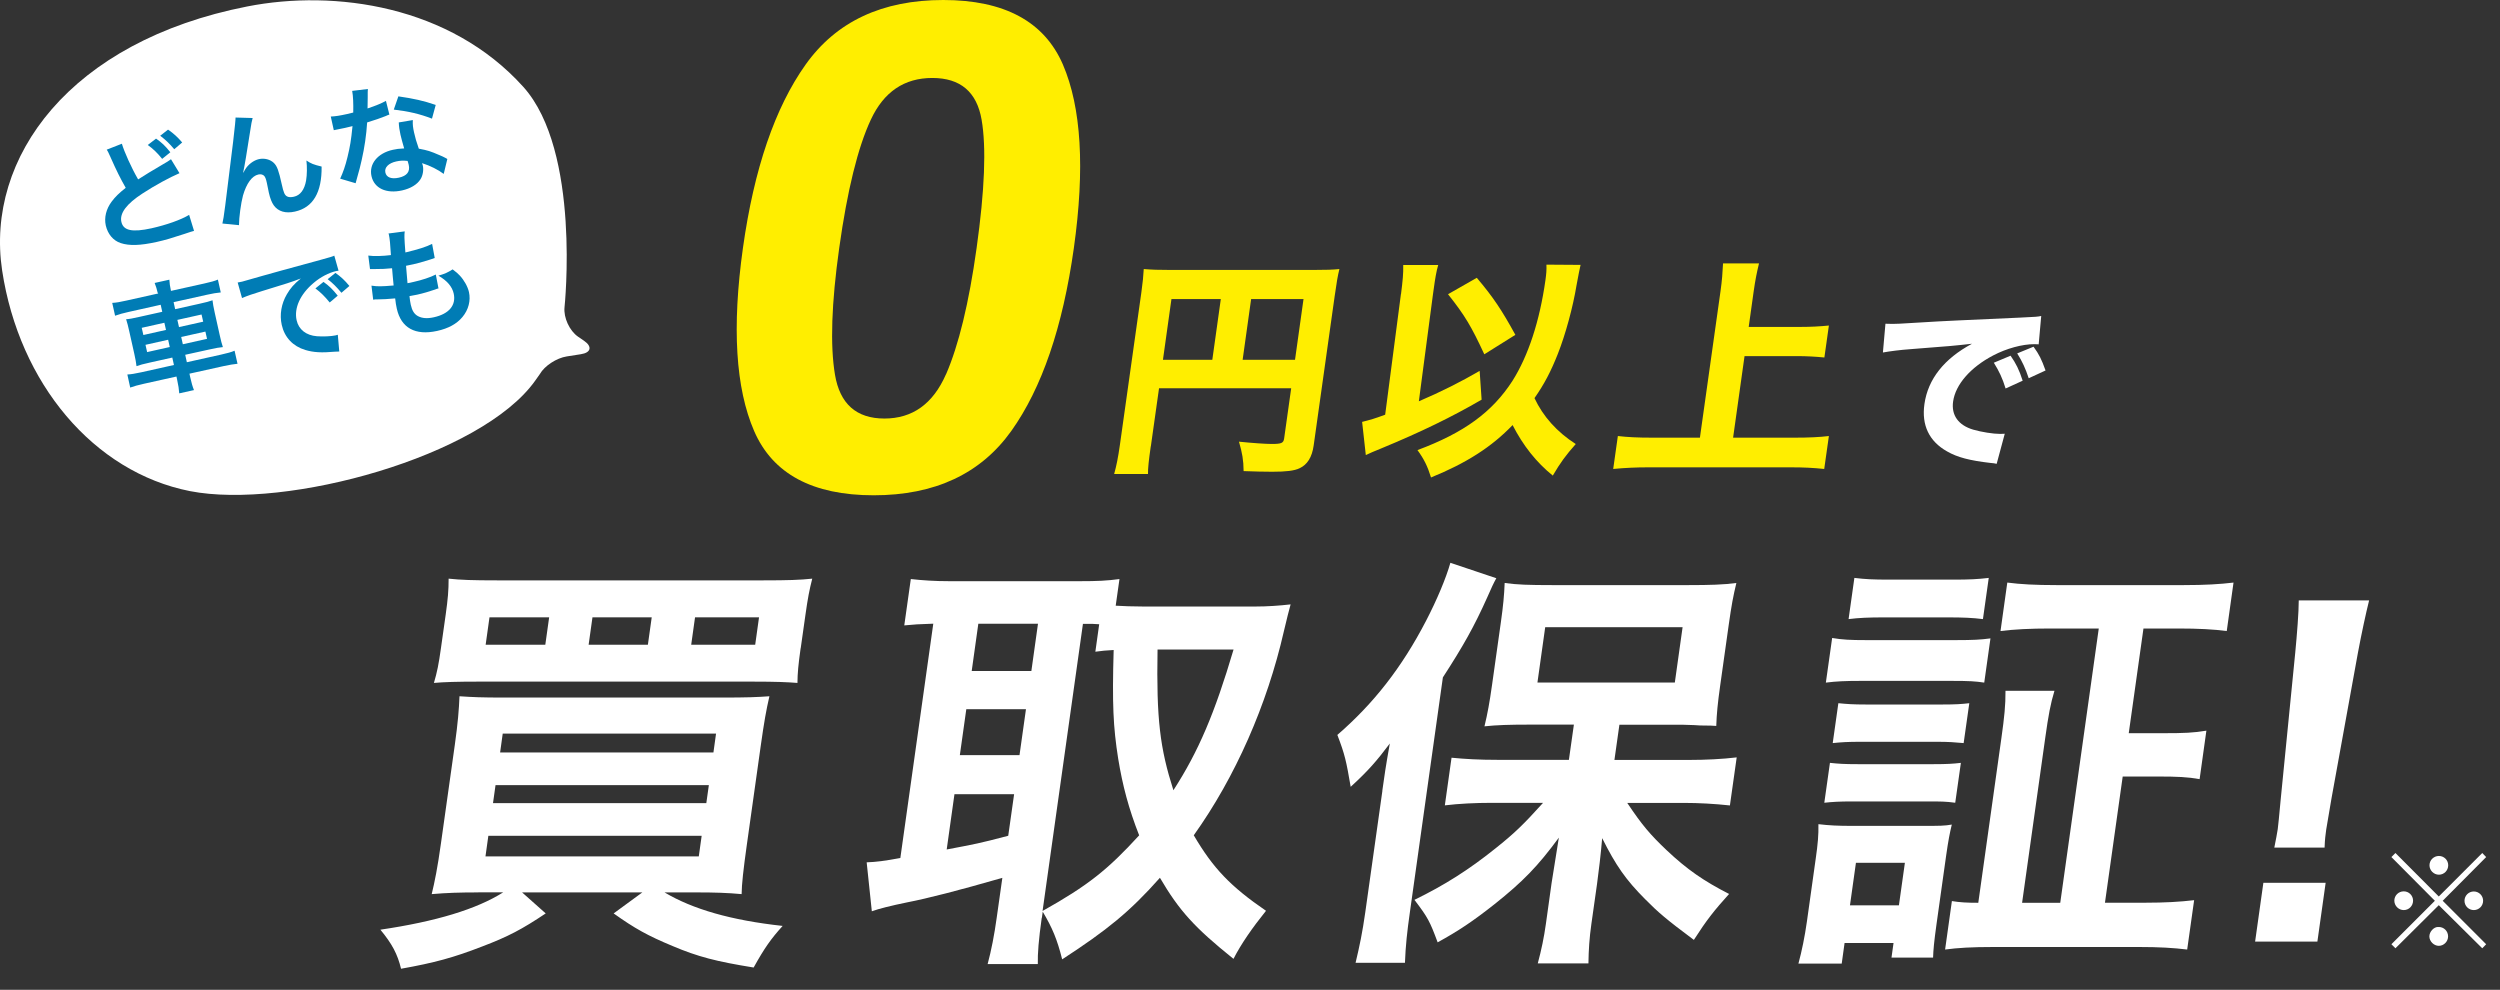 <svg width="245" height="97" viewBox="0 0 245 97" fill="none" xmlns="http://www.w3.org/2000/svg">
<rect x="0" y="0" width="245" height="97" fill="#333333" stroke="none"/>
<path d="M239.001 87.856L243.261 83.596L243.645 83.992L239.385 88.276L243.645 92.536L243.261 92.932L239.001 88.708L234.753 92.932L234.357 92.536L238.617 88.276L234.357 83.992L234.753 83.596L239.001 87.856ZM239.013 83.884C239.517 83.884 239.925 84.292 239.925 84.796C239.925 85.312 239.517 85.72 239.013 85.72C238.509 85.72 238.089 85.3 238.089 84.796C238.089 84.292 238.509 83.884 239.013 83.884ZM235.569 87.352C236.073 87.352 236.481 87.76 236.481 88.264C236.481 88.78 236.073 89.188 235.569 89.188C235.065 89.188 234.645 88.768 234.645 88.264C234.645 87.76 235.053 87.352 235.569 87.352ZM242.433 87.364C242.937 87.364 243.345 87.772 243.345 88.276C243.345 88.78 242.937 89.188 242.433 89.188C241.929 89.188 241.521 88.78 241.521 88.276C241.521 87.772 241.929 87.364 242.433 87.364ZM239.001 90.844C239.505 90.844 239.913 91.252 239.913 91.768C239.913 92.272 239.493 92.692 239.001 92.692C238.521 92.692 238.077 92.248 238.077 91.768C238.077 91.312 238.509 90.844 238.917 90.844C238.929 90.844 238.941 90.844 238.953 90.844C238.965 90.856 238.965 90.856 238.977 90.856C238.977 90.856 238.977 90.856 239.001 90.844Z" fill="white"/>
<path d="M85.623 48.538C79.632 48.538 75.724 46.439 73.906 42.242C72.087 38.045 71.719 32.07 72.808 24.301C73.897 16.54 75.948 10.549 78.951 6.328C81.955 2.107 86.456 0 92.44 0C98.423 0 102.339 2.107 104.166 6.328C105.976 10.541 106.328 16.532 105.239 24.301C104.15 32.062 102.099 38.045 99.103 42.242C96.1 46.439 91.607 48.538 85.615 48.538H85.623ZM92.704 36.7C93.945 33.848 94.955 29.715 95.707 24.309C96.5 18.646 96.669 14.449 96.196 11.726C95.724 9.003 94.114 7.641 91.366 7.641C88.619 7.641 86.609 9.003 85.343 11.726C84.07 14.449 83.036 18.646 82.243 24.309C81.483 29.715 81.346 33.848 81.827 36.716C82.308 39.583 83.925 41.017 86.673 41.017C89.42 41.017 91.43 39.583 92.696 36.7H92.704Z" fill="#FFEE00"/>
<path d="M112.776 43.732C112.575 45.142 112.495 45.911 112.503 46.455H109.187C109.42 45.614 109.572 44.845 109.748 43.612L111.855 28.642C111.991 27.641 112.055 27.032 112.087 26.367C112.872 26.431 113.505 26.456 114.802 26.456H128.594C129.98 26.456 130.645 26.431 131.262 26.367C131.093 27.048 130.989 27.665 130.797 29.027L128.739 43.66C128.578 44.821 128.106 45.542 127.361 45.887C126.848 46.135 126.039 46.231 124.678 46.231C123.925 46.231 122.884 46.207 121.874 46.167C121.866 45.102 121.738 44.373 121.418 43.284C122.74 43.42 124.045 43.508 124.638 43.508C125.591 43.508 125.783 43.42 125.847 42.963L126.536 38.053H113.585L112.784 43.732H112.776ZM119.64 29.307H114.802L113.969 35.258H118.807L119.64 29.307ZM126.912 35.258L127.745 29.307H122.611L121.778 35.258H126.912Z" fill="#FFEE00"/>
<path d="M137.301 28.811C137.469 27.473 137.533 26.832 137.517 25.967H140.945C140.761 26.6 140.649 27.265 140.512 28.266C140.504 28.33 140.472 28.562 140.432 28.834L139.047 39.327C141.225 38.398 143.204 37.397 145.006 36.347L145.198 39.167C142.307 40.849 139.231 42.347 135.37 43.941C134.449 44.325 134.361 44.349 133.849 44.597L133.488 41.345C134.313 41.137 134.714 41.025 135.747 40.641L137.293 28.802L137.301 28.811ZM154.898 25.951C154.823 26.255 154.692 26.915 154.505 27.929C154.153 30.084 153.416 32.791 152.671 34.673C151.998 36.38 151.349 37.629 150.38 39.015C151.221 40.809 152.575 42.331 154.425 43.516C153.456 44.605 152.919 45.334 152.174 46.608C150.564 45.31 149.267 43.676 148.234 41.658C146.183 43.796 143.708 45.382 140.24 46.792C139.896 45.679 139.543 44.974 138.911 44.109C143.492 42.403 146.247 40.384 148.226 37.317C149.771 34.866 150.885 31.478 151.453 27.457C151.534 26.864 151.574 26.456 151.55 25.935L154.89 25.959L154.898 25.951ZM144.725 27.225C146.343 29.131 147.184 30.404 148.506 32.815L145.462 34.721C144.189 31.974 143.548 30.901 141.906 28.834L144.725 27.225Z" fill="#FFEE00"/>
<path d="M169.852 42.891H175.915C177.212 42.891 178.31 42.843 179.231 42.731L178.774 45.959C177.725 45.847 176.772 45.799 175.546 45.799H161.482C160.392 45.799 159.223 45.847 158.094 45.959L158.55 42.731C159.535 42.843 160.48 42.891 161.89 42.891H166.592L168.61 28.538C168.762 27.449 168.81 26.768 168.858 25.815H172.383C172.158 26.744 172.022 27.425 171.862 28.538L171.373 32.038H176.435C177.477 32.038 178.326 31.99 179.231 31.902L178.79 35.034C177.893 34.946 177.036 34.898 176.035 34.898H170.965L169.844 42.891H169.852Z" fill="#FFEE00"/>
<path d="M184.774 31.726C185.19 31.742 185.406 31.742 185.478 31.742C185.823 31.742 185.935 31.742 188.538 31.582C189.803 31.494 192.951 31.349 197.981 31.125C199.591 31.053 199.703 31.037 200.04 30.965L199.791 33.744C199.575 33.728 199.519 33.728 199.359 33.728C198.181 33.728 196.644 34.145 195.33 34.834C193.111 35.995 191.638 37.685 191.405 39.343C191.213 40.689 191.918 41.674 193.376 42.106C194.177 42.339 195.338 42.523 196.011 42.523C196.123 42.523 196.243 42.523 196.467 42.507L195.674 45.454C195.442 45.398 195.37 45.398 195.05 45.366C193.047 45.134 191.822 44.822 190.813 44.237C189.059 43.252 188.298 41.674 188.594 39.599C188.938 37.148 190.532 35.146 193.256 33.688C191.413 33.889 191.333 33.905 187.24 34.217C186.231 34.289 185.23 34.417 184.525 34.545L184.774 31.726ZM196.548 38.07C196.235 37.052 195.915 36.38 195.394 35.547L197.036 34.858C197.565 35.619 197.877 36.235 198.222 37.309L196.556 38.07H196.548ZM198.814 37.068C198.494 36.107 198.189 35.434 197.685 34.633L199.287 33.977C199.847 34.762 200.048 35.162 200.464 36.307L198.814 37.068Z" fill="white"/>
<path d="M46.873 87.456C45.062 87.456 43.797 87.496 42.307 87.624C42.595 86.447 42.884 85.013 43.212 82.658L44.574 72.983C44.87 70.884 44.982 69.491 45.03 68.233C46.32 68.321 47.201 68.361 49.428 68.361H70.757C73.2 68.361 74.209 68.321 75.403 68.233C75.082 69.619 74.882 70.756 74.561 73.031L73.184 82.827C72.856 85.181 72.687 86.655 72.679 87.624C71.31 87.496 70.052 87.456 68.242 87.456H65.126C67.882 89.098 71.638 90.187 76.7 90.74C75.555 92.006 74.93 92.887 73.857 94.817C70.196 94.224 68.41 93.768 65.911 92.71C63.484 91.701 62.203 90.988 60.136 89.515L62.948 87.456H51.166L53.48 89.515C51.158 91.069 49.796 91.789 47.265 92.751C44.462 93.84 42.579 94.352 39.303 94.937C38.959 93.503 38.422 92.494 37.277 91.109C42.732 90.308 46.728 89.09 49.315 87.448H46.873V87.456ZM78.462 63.524C78.238 65.126 78.158 65.967 78.15 66.928C77.149 66.848 76.067 66.799 73.753 66.799H46.913C44.806 66.799 43.461 66.84 42.523 66.928C42.836 65.878 42.996 65.078 43.212 63.524L43.677 60.24C43.893 58.686 43.965 57.885 43.965 56.708C45.166 56.836 46.336 56.876 48.699 56.876H74.826C77.181 56.876 78.406 56.836 79.6 56.708C79.311 57.845 79.167 58.598 78.935 60.24L78.47 63.524H78.462ZM47.577 83.924H68.482L68.763 81.906H47.858L47.577 83.924ZM53.817 60.496H47.97L47.593 63.187H53.44L53.817 60.496ZM48.314 78.71H69.219L69.468 76.94H48.562L48.314 78.71ZM49.011 73.744H69.916L70.172 71.894H49.267L49.011 73.744ZM63.869 60.496H58.062L57.685 63.187H63.492L63.869 60.496ZM74.009 63.187L74.385 60.496H68.114L67.737 63.187H74.009Z" fill="white"/>
<path d="M102.091 89.939C101.786 92.126 101.682 93.431 101.706 94.48H96.788C97.149 93.135 97.445 91.621 97.677 89.939L98.23 86.03C93.849 87.288 90.877 88.049 88.931 88.425C87.289 88.762 86.112 89.058 85.439 89.306L84.934 84.508C85.912 84.469 86.632 84.38 88.234 84.084L91.462 61.121C90.028 61.161 89.556 61.201 88.619 61.289L89.26 56.747C90.421 56.876 91.582 56.956 93.016 56.956H105.847C107.529 56.956 108.458 56.916 109.708 56.747L109.339 59.358C110.092 59.399 110.965 59.439 112.023 59.439H123.044C124.181 59.439 125.367 59.359 126.48 59.23C126.32 59.775 126.119 60.616 125.815 61.882C124.173 69.074 121.073 76.138 116.989 81.857C118.887 85.093 120.577 86.863 124.069 89.258C122.747 90.9 121.634 92.494 120.881 93.968C117.061 90.9 115.571 89.258 113.673 86.022C110.725 89.346 108.49 91.156 104.093 94.016C103.605 92.078 103.14 90.948 102.187 89.346L102.107 89.939H102.091ZM92.768 83.251C95.619 82.706 95.923 82.666 98.807 81.905L99.383 77.829H93.537L92.776 83.251H92.768ZM94.065 74H99.912L100.545 69.499H94.698L94.065 74ZM95.227 65.758H101.074L101.722 61.129H95.875L95.227 65.758ZM102.187 89.266C106.616 86.783 108.562 85.229 111.638 81.865C110.613 79.254 110.012 76.988 109.58 74.336C109.091 71.229 108.987 68.994 109.139 63.7C108.33 63.74 108.034 63.78 107.345 63.868L107.721 61.177C107.305 61.137 107.057 61.137 106.128 61.137L102.171 89.274L102.187 89.266ZM113.44 63.652C113.32 70.508 113.681 73.327 114.994 77.444C117.469 73.615 119.047 69.875 120.889 63.652H113.44Z" fill="white"/>
<path d="M135.467 77.492C135.659 76.107 135.795 75.138 136.203 72.863C134.906 74.585 134.105 75.514 132.367 77.108C131.926 74.545 131.798 73.952 131.061 72.022C134.61 68.954 137.373 65.422 139.736 60.873C140.833 58.766 141.722 56.627 142.138 55.154L146.64 56.667C146.416 57.057 146.117 57.687 145.743 58.558C144.461 61.417 143.396 63.307 141.402 66.383L138.158 89.475C137.901 91.285 137.749 92.67 137.685 94.352H132.847C133.248 92.67 133.512 91.405 133.793 89.434L135.475 77.492H135.467ZM154.257 71.013H149.796C147.945 71.013 146.632 71.053 145.478 71.181C145.783 69.915 145.975 68.866 146.223 67.104L147.088 60.961C147.313 59.359 147.409 58.349 147.457 57.132C148.65 57.3 149.828 57.34 152.094 57.34H165.51C167.529 57.34 168.922 57.3 170.164 57.132C169.851 58.438 169.691 59.279 169.419 61.209L168.578 67.184C168.33 68.954 168.234 69.963 168.194 71.141C167.889 71.114 167.483 71.101 166.976 71.101C166.808 71.101 166.471 71.101 166.055 71.061C165.262 71.021 164.589 71.021 164.045 71.021H158.702L158.214 74.473H165.574C167.128 74.473 168.786 74.393 170.196 74.224L169.531 78.934C168.001 78.766 166.415 78.686 165.11 78.686H159.471C160.929 80.872 161.73 81.801 163.324 83.315C165.326 85.206 166.976 86.343 169.451 87.608C168.009 89.202 167.24 90.171 165.999 92.11C163.292 90.091 162.507 89.418 161.217 88.113C159.335 86.223 158.358 84.829 157.012 82.138C156.9 83.523 156.668 85.502 156.508 86.639L155.955 90.548C155.763 91.894 155.683 93.111 155.667 94.416H150.701C151.061 93.071 151.309 91.894 151.502 90.508L152.054 86.551C152.102 86.215 152.359 84.701 152.767 82.09C150.693 84.909 149.259 86.383 146.464 88.61C144.333 90.292 142.939 91.221 140.889 92.35C140.128 90.292 139.928 89.907 138.614 88.185C141.554 86.751 143.949 85.237 146.56 83.139C148.41 81.665 149.283 80.824 151.221 78.678H146.215C144.573 78.678 142.963 78.758 141.594 78.926L142.251 74.256C143.58 74.385 144.91 74.465 146.808 74.465H153.752L154.241 71.013H154.257ZM150.669 66.888H164.133L164.894 61.465H151.43L150.669 66.888Z" fill="white"/>
<path d="M176.243 94.44C176.587 93.175 176.867 91.789 177.076 90.316L177.949 84.092C178.141 82.746 178.229 81.817 178.205 80.768C179.238 80.896 180.199 80.936 181.417 80.936H188.441C190.083 80.936 190.548 80.936 191.277 80.808C191.076 81.649 190.94 82.322 190.724 83.836L189.779 90.564C189.539 92.286 189.466 93.087 189.442 93.848H185.366L185.566 92.414H180.768L180.488 94.432H176.243V94.44ZM179.342 74.761C180.175 74.849 180.712 74.889 182.098 74.889H189.458C190.844 74.889 191.397 74.849 192.166 74.761L191.613 78.67C190.66 78.541 190.243 78.541 188.858 78.541H181.537C180.271 78.541 179.599 78.582 178.782 78.67L179.334 74.761H179.342ZM179.551 62.522C180.536 62.691 181.329 62.731 182.883 62.731H191.677C193.399 62.731 194.08 62.691 195.065 62.562L194.456 66.896C193.591 66.767 193.047 66.727 191.285 66.727H182.322C180.848 66.727 179.959 66.767 178.934 66.896L179.551 62.522ZM180.167 68.914C181 68.994 181.537 69.042 182.923 69.042H190.283C191.669 69.042 192.222 69.002 192.991 68.914L192.438 72.823C191.525 72.743 191.028 72.695 189.763 72.695H182.402C181.056 72.695 180.464 72.735 179.607 72.823L180.159 68.914H180.167ZM181.729 56.635C182.802 56.764 183.515 56.804 185.197 56.804H191.341C193.063 56.804 193.784 56.764 194.897 56.635L194.328 60.672C193.295 60.544 192.414 60.504 190.82 60.504H184.677C183.123 60.504 182.186 60.544 181.161 60.672L181.729 56.635ZM181.297 88.722H186.094L186.679 84.557H181.881L181.297 88.722ZM205.678 61.593H200.92C198.942 61.593 197.42 61.673 196.05 61.842L196.715 57.092C197.997 57.26 199.454 57.34 201.521 57.34H214.016C216.074 57.34 217.564 57.252 218.885 57.092L218.221 61.842C216.939 61.673 215.441 61.593 213.463 61.593H210.059L208.617 71.853H212.069C214.048 71.853 214.977 71.814 216.226 71.605L215.562 76.355C214.416 76.147 213.367 76.099 211.477 76.099H208.025L206.286 88.465H210.323C212.093 88.465 213.615 88.385 215.025 88.217L214.344 93.055C212.982 92.887 211.565 92.806 209.626 92.806H195.369C193.223 92.806 191.869 92.887 190.62 93.055L191.285 88.305C192.07 88.433 192.734 88.473 193.872 88.473L196.138 72.326C196.427 70.268 196.547 69.13 196.539 67.697H201.337C200.952 68.962 200.744 70.091 200.432 72.326L198.165 88.473H201.905L205.678 61.601V61.593Z" fill="white"/>
<path d="M221.001 92.276L221.81 86.517H227.913L227.104 92.276H221.001ZM222.883 83.065C223.051 82.184 223.147 81.759 223.219 81.254C223.262 80.945 223.361 79.949 223.516 78.267L224.933 63.97C225.11 62.12 225.278 60.013 225.278 58.836H232.174C231.886 59.973 231.413 62.16 231.077 63.97L228.482 78.267C228.199 79.896 228.028 80.905 227.969 81.295C227.897 81.799 227.841 82.224 227.809 83.065H222.883Z" fill="white"/>
<path d="M0.209 26.503C-1.457 15.442 6.857 4.037 24.23 0.633C32.824 -1.057 44.117 0.552 51.286 8.514C56.949 14.809 55.323 30.116 55.323 30.116C55.219 31.125 55.811 32.414 56.644 32.991L57.229 33.392C58.062 33.96 57.926 34.561 56.925 34.713L55.547 34.929C54.546 35.082 53.36 35.858 52.912 36.651L52.447 37.308C47.185 44.725 28.066 49.979 18.615 48.129C9.18 46.263 1.883 37.572 0.209 26.503Z" fill="white"/>
<path d="M11.943 14.081C12.168 14.858 12.888 16.468 13.537 17.581C14.002 17.271 14.939 16.703 16.349 15.875C16.541 15.755 16.597 15.723 16.757 15.603L17.59 16.972C16.613 17.389 15.171 18.174 13.97 18.959C12.4 19.976 11.703 20.905 11.895 21.746C12.087 22.603 12.96 22.787 14.851 22.371C16.317 22.042 17.726 21.546 18.535 21.057L19.016 22.627C18.759 22.699 18.703 22.707 18.079 22.923C16.837 23.332 16.196 23.524 15.371 23.708C13.737 24.069 12.672 24.101 11.823 23.82C11.094 23.58 10.558 22.939 10.365 22.09C10.197 21.313 10.405 20.48 10.942 19.759C11.31 19.271 11.639 18.951 12.32 18.406C11.815 17.517 11.439 16.78 10.822 15.386C10.582 14.85 10.566 14.826 10.461 14.665L11.935 14.089L11.943 14.081ZM15.291 13.584C15.876 13.993 16.156 14.257 16.693 14.922L15.892 15.57C15.403 14.962 15.011 14.593 14.482 14.209L15.291 13.584ZM17.077 14.625C16.613 14.073 16.236 13.712 15.7 13.304L16.469 12.703C17.037 13.096 17.39 13.424 17.854 13.961L17.077 14.625Z" fill="#007CB5"/>
<path d="M23.845 16.932C23.883 16.868 23.939 16.766 24.013 16.628C24.302 16.131 24.846 15.714 25.375 15.594C25.912 15.474 26.488 15.626 26.841 15.971C27.161 16.291 27.313 16.708 27.61 18.053C27.794 18.894 27.898 19.127 28.146 19.255C28.299 19.335 28.523 19.343 28.803 19.279C29.428 19.142 29.836 18.598 29.997 17.693C30.093 17.116 30.101 16.347 30.029 15.73C30.501 16.043 30.709 16.123 31.518 16.323C31.55 18.862 30.677 20.344 28.899 20.736C27.994 20.937 27.273 20.736 26.833 20.128C26.633 19.847 26.472 19.447 26.344 18.87C26.344 18.862 26.328 18.798 26.32 18.75C26.24 18.326 26.176 18.045 26.152 17.925C26.072 17.557 26.008 17.389 25.904 17.252C25.784 17.108 25.551 17.044 25.319 17.1C24.686 17.244 24.158 17.973 23.813 19.159C23.613 19.903 23.421 21.313 23.421 22.066L21.795 21.906C21.883 21.529 21.931 21.225 22.075 20.12C22.764 14.716 23.1 11.848 23.084 11.518L24.758 11.566C24.662 11.918 24.638 12.062 24.486 13.039C24.198 14.905 23.965 16.299 23.829 16.908L23.861 16.924L23.845 16.932Z" fill="#007CB5"/>
<path d="M36.052 8.714C36.036 8.874 36.031 9.149 36.036 9.539C36.036 9.836 36.036 10.084 36.02 10.629C36.813 10.364 37.398 10.124 37.822 9.884L38.159 11.229C38.031 11.269 38.007 11.277 37.798 11.373C37.39 11.542 36.693 11.782 35.98 11.998C35.9 13.248 35.724 14.457 35.443 15.691C35.299 16.323 35.243 16.564 34.979 17.485C34.92 17.693 34.877 17.851 34.851 17.957L33.337 17.509C33.625 16.876 33.842 16.275 34.058 15.378C34.306 14.337 34.402 13.808 34.546 12.359C34.018 12.487 33.954 12.503 33.809 12.535C33.657 12.567 33.585 12.583 33.337 12.631L32.712 12.759L32.416 11.421C32.856 11.405 33.305 11.333 34.026 11.173C34.17 11.141 34.362 11.101 34.618 11.029C34.635 10.148 34.61 9.419 34.514 8.906L36.052 8.722V8.714ZM43.485 17.044C42.948 16.636 42.147 16.235 41.362 15.987C41.395 16.091 41.427 16.171 41.435 16.219C41.531 16.652 41.443 17.204 41.202 17.573C40.882 18.085 40.233 18.478 39.4 18.662C37.854 19.006 36.669 18.454 36.405 17.26C36.14 16.075 37.005 15.01 38.495 14.681C38.847 14.601 39.096 14.569 39.608 14.545C39.456 14.017 39.328 13.56 39.248 13.208C39.144 12.751 39.096 12.407 39.08 11.998L40.457 11.766C40.433 12.23 40.473 12.503 40.578 12.983C40.682 13.456 40.81 13.92 41.042 14.569C41.971 14.753 42.099 14.786 43.141 15.234C43.341 15.314 43.397 15.346 43.621 15.458C43.696 15.506 43.768 15.549 43.837 15.586L43.485 17.044ZM38.84 15.819C38.079 15.987 37.654 16.411 37.766 16.908C37.87 17.389 38.359 17.573 39.088 17.413C39.889 17.236 40.201 16.82 40.057 16.163C40.033 16.043 39.945 15.771 39.945 15.771C39.504 15.723 39.208 15.739 38.847 15.819H38.84ZM42.34 11.63C41.17 11.173 40.009 10.901 38.591 10.741L39.04 9.443C40.545 9.659 41.515 9.876 42.7 10.284L42.332 11.638L42.34 11.63Z" fill="#007CB5"/>
<path d="M15.459 28.722C15.371 28.338 15.291 28.073 15.155 27.729L16.597 27.409C16.621 27.777 16.653 28.049 16.741 28.434L16.757 28.506L20.009 27.785C20.666 27.641 21.034 27.537 21.354 27.401L21.635 28.658C21.234 28.698 20.818 28.762 20.297 28.882L17.013 29.611L17.165 30.3L19.536 29.771C20.241 29.611 20.505 29.547 20.826 29.427C20.874 29.819 20.906 30.012 21.042 30.636L21.53 32.831C21.667 33.456 21.723 33.64 21.843 34.016C21.483 34.048 21.21 34.096 20.513 34.249L18.151 34.769L18.311 35.498L21.659 34.753C22.316 34.609 22.676 34.505 22.988 34.369L23.277 35.65C22.892 35.69 22.508 35.746 21.891 35.883L18.567 36.62L18.631 36.924C18.767 37.525 18.863 37.861 19.008 38.229L17.566 38.55C17.534 38.117 17.486 37.805 17.358 37.204L17.294 36.9L14.122 37.605C13.513 37.741 13.104 37.853 12.76 37.981L12.48 36.7C12.832 36.684 13.217 36.62 13.849 36.483L17.045 35.77L16.885 35.042L14.69 35.53C14.01 35.682 13.705 35.763 13.377 35.883C13.329 35.49 13.289 35.25 13.161 34.673L12.672 32.487C12.544 31.91 12.48 31.67 12.36 31.285C12.696 31.261 12.968 31.213 13.665 31.053L15.9 30.556L15.748 29.867L12.592 30.572C12.079 30.684 11.655 30.805 11.278 30.941L10.998 29.683C11.366 29.667 11.791 29.595 12.376 29.459L15.499 28.762L15.483 28.69L15.459 28.722ZM13.889 32.126L14.05 32.831L16.268 32.334L16.108 31.63L13.889 32.126ZM14.258 33.792L14.418 34.505L16.637 34.008L16.477 33.295L14.258 33.792ZM19.913 31.525L19.752 30.821L17.382 31.349L17.542 32.054L19.913 31.525ZM20.289 33.207L20.129 32.495L17.758 33.023L17.918 33.736L20.289 33.207Z" fill="#007CB5"/>
<path d="M23.277 27.689C23.541 27.641 23.67 27.617 23.726 27.601C23.864 27.569 24.503 27.387 25.64 27.056C26.289 26.872 28.211 26.335 31.431 25.462C32.384 25.198 32.56 25.15 32.761 25.054L33.177 26.527C33.086 26.538 33.003 26.551 32.929 26.567C32.224 26.728 31.407 27.152 30.742 27.721C29.421 28.826 28.804 30.196 29.068 31.381C29.268 32.294 30.005 32.871 31.054 32.951C31.671 32.999 32.448 32.959 32.873 32.871C32.881 32.871 32.993 32.847 33.105 32.807L33.249 34.449C33.097 34.449 33.041 34.457 32.833 34.465C31.503 34.585 30.718 34.537 29.917 34.297C28.7 33.928 27.883 33.063 27.61 31.838C27.386 30.837 27.57 29.763 28.115 28.834C28.451 28.257 28.804 27.841 29.485 27.288C28.564 27.641 28.115 27.785 25.616 28.546C24.839 28.778 24.158 29.018 23.718 29.21L23.293 27.689H23.277ZM31.703 27.625C32.296 28.057 32.576 28.329 33.097 28.978L32.312 29.643C31.807 29.026 31.431 28.658 30.91 28.265L31.703 27.625ZM33.465 28.698C32.993 28.129 32.616 27.753 32.112 27.36L32.873 26.744C33.425 27.136 33.77 27.456 34.242 28.025L33.465 28.69V28.698Z" fill="#007CB5"/>
<path d="M36.412 27.994C36.997 28.082 37.341 28.082 38.575 27.977C38.526 27.545 38.462 26.736 38.422 26.288C37.709 26.352 37.517 26.368 36.676 26.368C36.508 26.368 36.444 26.368 36.26 26.368L36.092 25.046C36.628 25.126 37.493 25.102 38.31 24.998C38.254 23.973 38.19 23.348 38.11 22.996C38.11 22.963 38.094 22.939 38.07 22.883L39.664 22.675C39.616 23.068 39.616 23.252 39.728 24.742C41.05 24.421 41.714 24.213 42.347 23.901L42.603 25.286C42.451 25.334 42.395 25.358 42.147 25.439C41.314 25.695 40.945 25.807 40.521 25.895C40.401 25.919 40.297 25.943 39.792 26.047C39.864 26.928 39.88 27.177 39.936 27.753C40.289 27.689 40.385 27.665 40.513 27.633C41.346 27.449 42.171 27.177 42.708 26.904L42.972 28.266C42.852 28.29 42.82 28.298 42.627 28.378C42.123 28.554 41.442 28.754 40.889 28.875C40.697 28.915 40.593 28.939 40.128 29.019C40.16 29.347 40.209 29.651 40.257 29.868C40.385 30.444 40.593 30.781 40.961 30.981C41.37 31.197 41.867 31.237 42.515 31.093C44.005 30.765 44.718 29.916 44.462 28.762C44.309 28.082 43.813 27.505 42.964 27.016C43.613 26.824 43.845 26.72 44.358 26.4C44.726 26.672 44.894 26.824 45.07 27.016C45.487 27.465 45.839 28.09 45.959 28.626C46.144 29.459 45.911 30.364 45.319 31.069C44.766 31.734 43.941 32.191 42.836 32.431C40.697 32.903 39.311 32.142 38.887 30.252C38.823 29.948 38.767 29.651 38.727 29.243C37.998 29.307 37.525 29.339 37.037 29.339C36.78 29.339 36.74 29.339 36.572 29.371L36.404 27.994H36.412Z" fill="#007CB5"/>
</svg>
